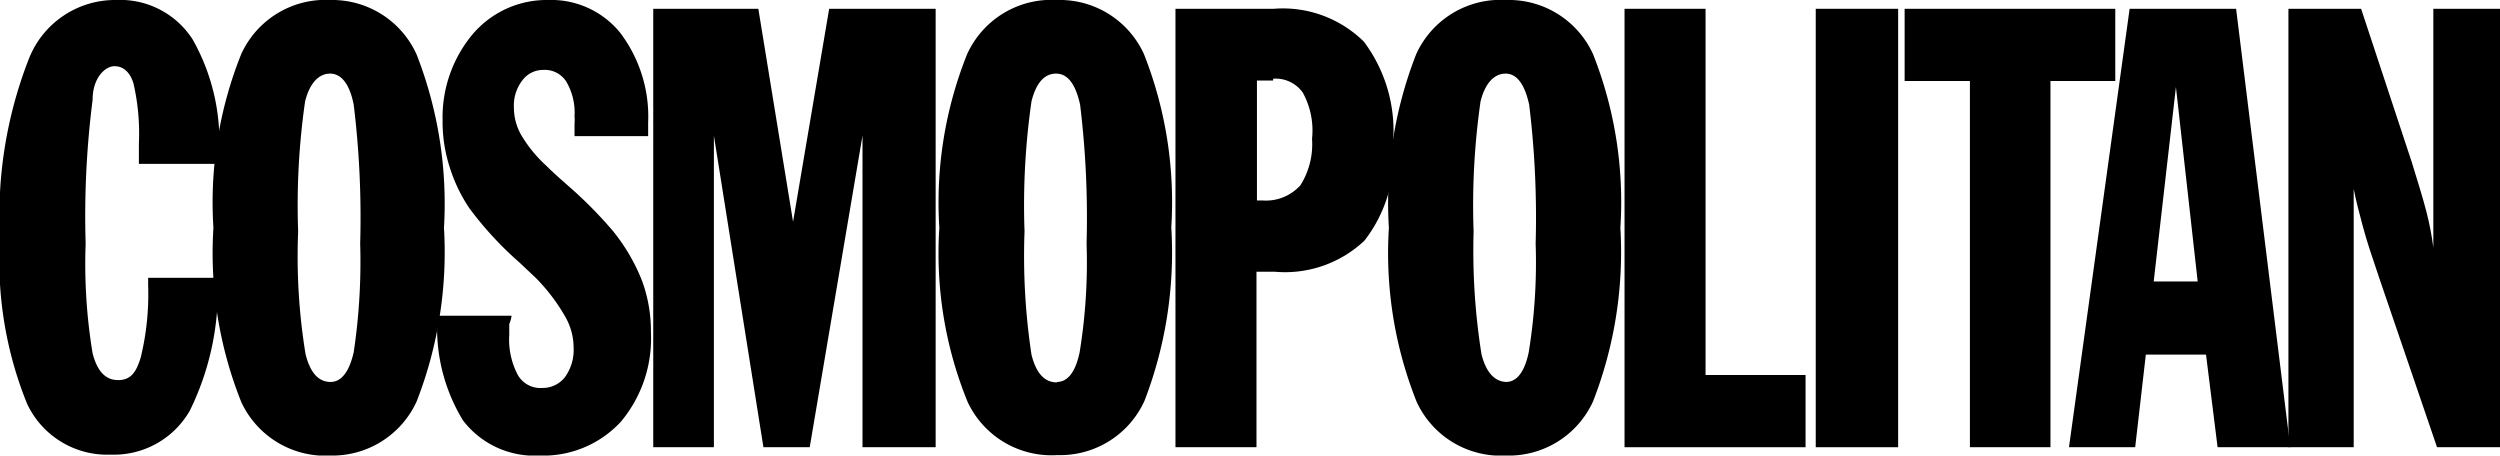 <svg xmlns="http://www.w3.org/2000/svg" viewBox="0 0 54 9.84"><g id="ffb91d99-ffc7-467f-9971-e4c5248aba97" data-name="Layer 2"><g id="a3a346ad-e623-4b4e-96f5-8fdd3a0a9c07" data-name="BRANDS"><path d="M4.7,6a5.9,5.9,0,0,1-.6,2.87,1.89,1.89,0,0,1-1.71.95A1.91,1.91,0,0,1,.58,8.71,8.22,8.22,0,0,1,0,5.14,9.27,9.27,0,0,1,.62,1.28,2,2,0,0,1,2.51,0,1.86,1.86,0,0,1,4.16.85a4.46,4.46,0,0,1,.57,2.48v.21H3V3.1a4.79,4.79,0,0,0-.12-1.31c-.08-.24-.22-.36-.41-.36S2,1.67,2,2.16a19.81,19.81,0,0,0-.15,3.1A11.82,11.82,0,0,0,2,7.63c.1.39.28.58.55.58s.39-.16.49-.49a5.77,5.77,0,0,0,.16-1.56V6Z"/><path d="M4.61,4.92a8.6,8.6,0,0,1,.6-3.75A2,2,0,0,1,7.14,0,2,2,0,0,1,9,1.18a8.86,8.86,0,0,1,.59,3.74A8.88,8.88,0,0,1,9,8.67,2,2,0,0,1,7.15,9.84,2,2,0,0,1,5.21,8.68a8.66,8.66,0,0,1-.6-3.76M7.14,8.25c.23,0,.4-.21.5-.64a13.23,13.23,0,0,0,.14-2.35,20.12,20.12,0,0,0-.14-3c-.09-.45-.27-.67-.51-.67s-.44.2-.54.6A15.77,15.77,0,0,0,6.44,5,13.09,13.09,0,0,0,6.6,7.65q.15.6.54.6"/><path d="M9.46,6.82h1.59A.71.71,0,0,1,11,7v.23a1.64,1.64,0,0,0,.18.86.56.56,0,0,0,.53.29.61.61,0,0,0,.49-.23,1,1,0,0,0,.19-.64,1.34,1.34,0,0,0-.17-.65A4,4,0,0,0,11.57,6l-.35-.33a7.5,7.5,0,0,1-1.08-1.17,3.39,3.39,0,0,1-.43-.9,3.19,3.19,0,0,1-.15-1A2.8,2.8,0,0,1,10.2.75,2.1,2.1,0,0,1,11.84,0a1.92,1.92,0,0,1,1.55.7A3,3,0,0,1,14,2.65s0,.07,0,.14,0,.12,0,.15H12.41c0-.12,0-.21,0-.27a.92.92,0,0,0,0-.16,1.32,1.32,0,0,0-.18-.75.55.55,0,0,0-.49-.25.56.56,0,0,0-.46.23.88.88,0,0,0-.18.57,1.21,1.21,0,0,0,.16.61,2.9,2.9,0,0,0,.54.66c.13.13.32.3.56.51a9.23,9.23,0,0,1,.88.9,4.08,4.08,0,0,1,.63,1.08,3.16,3.16,0,0,1,.19,1.11,2.8,2.8,0,0,1-.65,1.93,2.28,2.28,0,0,1-1.76.73A1.94,1.94,0,0,1,10,9.08a3.83,3.83,0,0,1-.55-2.26"/><path d="M14.11,9.66V.19h2.27l.75,4.6.78-4.6h2.3V9.66H18.63V2.93L17.49,9.66h-1L15.42,2.93V9.66Z"/><path d="M20.29,4.92a8.6,8.6,0,0,1,.6-3.75A2,2,0,0,1,22.83,0a2,2,0,0,1,1.88,1.17,8.7,8.7,0,0,1,.59,3.74,8.91,8.91,0,0,1-.58,3.75,2,2,0,0,1-1.88,1.17A2,2,0,0,1,20.9,8.68a8.48,8.48,0,0,1-.61-3.76m2.54,3.33c.23,0,.4-.21.49-.64a12.07,12.07,0,0,0,.15-2.35,20.12,20.12,0,0,0-.14-3c-.1-.45-.27-.67-.52-.67s-.43.2-.53.6A15.77,15.77,0,0,0,22.13,5a14.23,14.23,0,0,0,.15,2.66c.1.4.28.6.55.6"/><path d="M25.39,9.66V.19h2.12A2.49,2.49,0,0,1,29.46.9a3.21,3.21,0,0,1,.63,2.18,3,3,0,0,1-.62,2.12,2.5,2.5,0,0,1-1.93.67h-.4V9.66ZM27.5,1.74h-.35V4.33h.12A1,1,0,0,0,28.09,4a1.66,1.66,0,0,0,.25-1,1.7,1.7,0,0,0-.2-1,.72.72,0,0,0-.64-.3"/><path d="M30,4.92a8.79,8.79,0,0,1,.59-3.75A2,2,0,0,1,32.53,0a2,2,0,0,1,1.88,1.17A8.67,8.67,0,0,1,35,4.92a8.88,8.88,0,0,1-.59,3.75,2,2,0,0,1-1.88,1.17A2,2,0,0,1,30.6,8.68,8.66,8.66,0,0,1,30,4.92m2.53,3.33c.23,0,.4-.21.49-.64a12.07,12.07,0,0,0,.15-2.35,20.12,20.12,0,0,0-.14-3c-.1-.45-.27-.67-.51-.67s-.44.2-.54.6A15.77,15.77,0,0,0,31.83,5,14.23,14.23,0,0,0,32,7.65c.1.4.29.6.55.6"/><path d="M35.09,9.66V.19h1.75V8.1H39V9.66Z"/><path d="M39.22.19H41V9.66H39.22Z"/><path d="M41.14,1.75V.19h4.55V1.75h-1.4V9.66H42.55V1.75Z"/><path d="M44.69,9.66,46,.19H48.3l1.17,9.47H47.9l-.25-2h-1.3l-.23,2Zm1.83-3.58h.95L47,1.88Z"/><path d="M49.43,9.66V.19H51l1.1,3.33c.13.42.24.78.31,1.05s.12.54.15.78V.19H54V9.66H52.64L51.39,6c-.15-.44-.27-.8-.35-1.1s-.15-.56-.2-.82V9.66Z"/></g></g></svg>